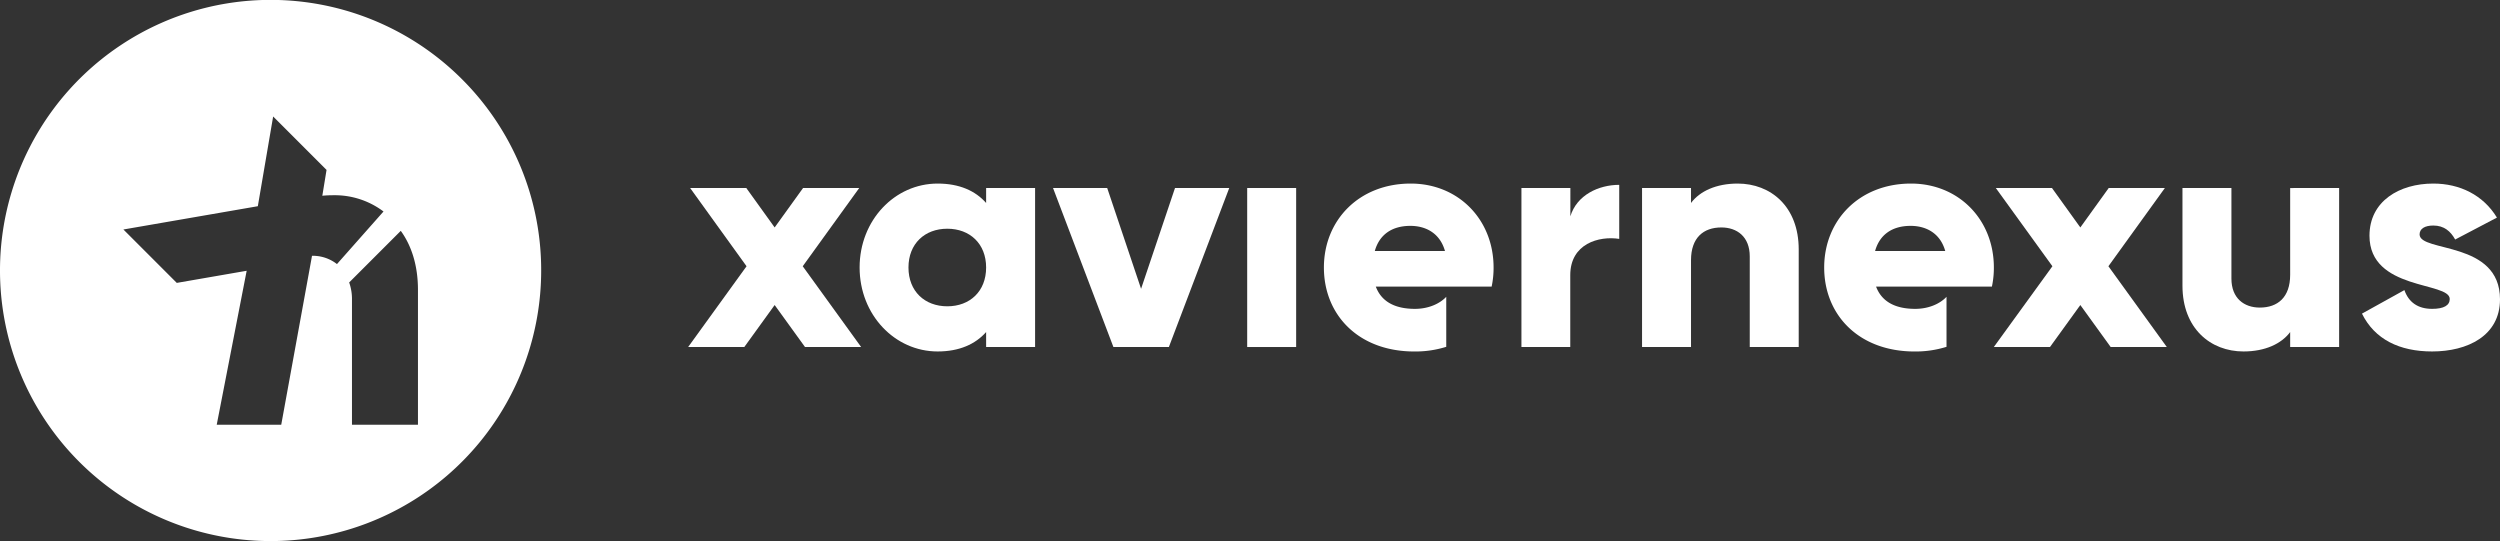 <svg xmlns="http://www.w3.org/2000/svg" viewBox="0 0 979.34 212.01"><rect x="0" y="0" width="979.34" height="212.01" fill="#333333" stroke="none"/><defs><style>.cls-1{fill:#fff;}</style></defs><title>vertical white</title><g id="Layer_2" data-name="Layer 2"><g id="Layer_1-2" data-name="Layer 1"><path class="cls-1" d="M181,31.05a106,106,0,1,0,31,75A105.66,105.66,0,0,0,181,31.05Zm-58.78,69.16-.26,1.48-11.79,64.69H84.9l11.73-60.31-27.38,4.75L48.34,89.9,101,80.78l6-35.15,20.92,20.93-1.61,9.84-.06.28c1.43-.14,2.91-.2,4.44-.2a31.68,31.68,0,0,1,19.54,6.37L132,103.45A15.29,15.29,0,0,0,122.18,100.21Zm41.51,66.17H137.88v-49a19.29,19.29,0,0,0-1.1-6.73L157,90.43c4.19,5.79,6.73,13.53,6.73,23.14Z"/><path class="cls-1" d="M315.35,135.94l-11.89-16.45-11.89,16.45h-22l22.88-31.64L270.35,73.65h22L303.46,89.1l11.13-15.45h22L314.46,104.3l22.88,31.64Z"/><path class="cls-1" d="M405.48,73.65v62.29H386.3v-5.86c-4.21,4.74-10.48,7.6-19,7.6-16.75,0-30.56-14.33-30.56-32.89s13.81-32.88,30.56-32.88c8.56,0,14.83,2.86,19,7.6V73.65ZM386.3,104.79c0-9.34-6.39-15.19-15.21-15.19s-15.21,5.85-15.21,15.19,6.39,15.2,15.21,15.2S386.3,114.14,386.3,104.79Z"/><path class="cls-1" d="M481.54,73.65l-23.65,62.29H436.16L412.51,73.65h21.22L447,113.14l13.29-39.49Z"/><path class="cls-1" d="M488.57,73.65h19.18v62.29H488.57Z"/><path class="cls-1" d="M585.09,104.8c0-18.81-13.8-32.89-32.47-32.89-20.2,0-34,14.33-34,32.89s13.55,32.89,35.42,32.89a40.56,40.56,0,0,0,12.51-1.83V116.27c-2.56,2.73-7,4.72-12.25,4.72-7,0-12.92-2.24-15.35-8.72h45.38A35.43,35.43,0,0,0,585.09,104.8Zm-46.53-6.48c1.79-6.36,6.65-9.84,13.93-9.84,5.75,0,11.5,2.61,13.56,9.84Z"/><path class="cls-1" d="M781.07,104.8c0-18.81-13.81-32.89-32.47-32.89-20.21,0-34,14.33-34,32.89s13.55,32.89,35.41,32.89a40.52,40.52,0,0,0,12.51-1.83V116.27c-2.55,2.73-7,4.72-12.25,4.72-7,0-12.91-2.24-15.35-8.72H780.3A35.43,35.43,0,0,0,781.07,104.8Zm-46.53-6.48c1.78-6.36,6.64-9.84,13.92-9.84,5.76,0,11.51,2.61,13.56,9.84Z"/><path class="cls-1" d="M634.31,72.41V93.58c-7.93-1.24-19.18,1.87-19.18,14.2v28.16H596V73.65h19.17V84.74C617.69,76.39,626.25,72.41,634.31,72.41Z"/><path class="cls-1" d="M704.62,97.69v38.25H685.44V100.43c0-7.72-5-11.33-11.12-11.33-7,0-11.89,4-11.89,12.83v34H643.25V73.65h19.18v5.86c3.45-4.61,9.84-7.6,18.28-7.6C693.62,71.91,704.62,80.88,704.62,97.69Z"/><path class="cls-1" d="M826.83,135.94l-11.89-16.45-11.89,16.45h-22L804,104.3,781.83,73.65h22L814.94,89.1l11.12-15.45h22L825.94,104.3l22.88,31.64Z"/><path class="cls-1" d="M916.32,73.65v62.29H897.14v-5.86c-3.45,4.61-9.84,7.6-18.28,7.6-12.91,0-23.91-9-23.91-25.78V73.65h19.18v35.5c0,7.73,5,11.34,11.12,11.34,7,0,11.89-4,11.89-12.83v-34Z"/><path class="cls-1" d="M979.34,117.25c0,14.33-12.78,20.43-26.59,20.43-12.78,0-22.5-4.73-27.48-14.82l16.62-9.22c1.66,4.73,5.24,7.35,10.86,7.35,4.6,0,6.9-1.37,6.9-3.86,0-6.85-31.44-3.24-31.44-24.79,0-13.58,11.76-20.43,25-20.43,10.36,0,19.56,4.48,24.93,13.33l-16.36,8.59c-1.79-3.24-4.35-5.48-8.57-5.48-3.32,0-5.37,1.25-5.37,3.49C947.89,98.94,979.34,94.21,979.34,117.25Z"/><polyline class="cls-1" points="566.54 140.1 566.54 135.86 566.54 116.27 566.54 113.35"/></g></g></svg>